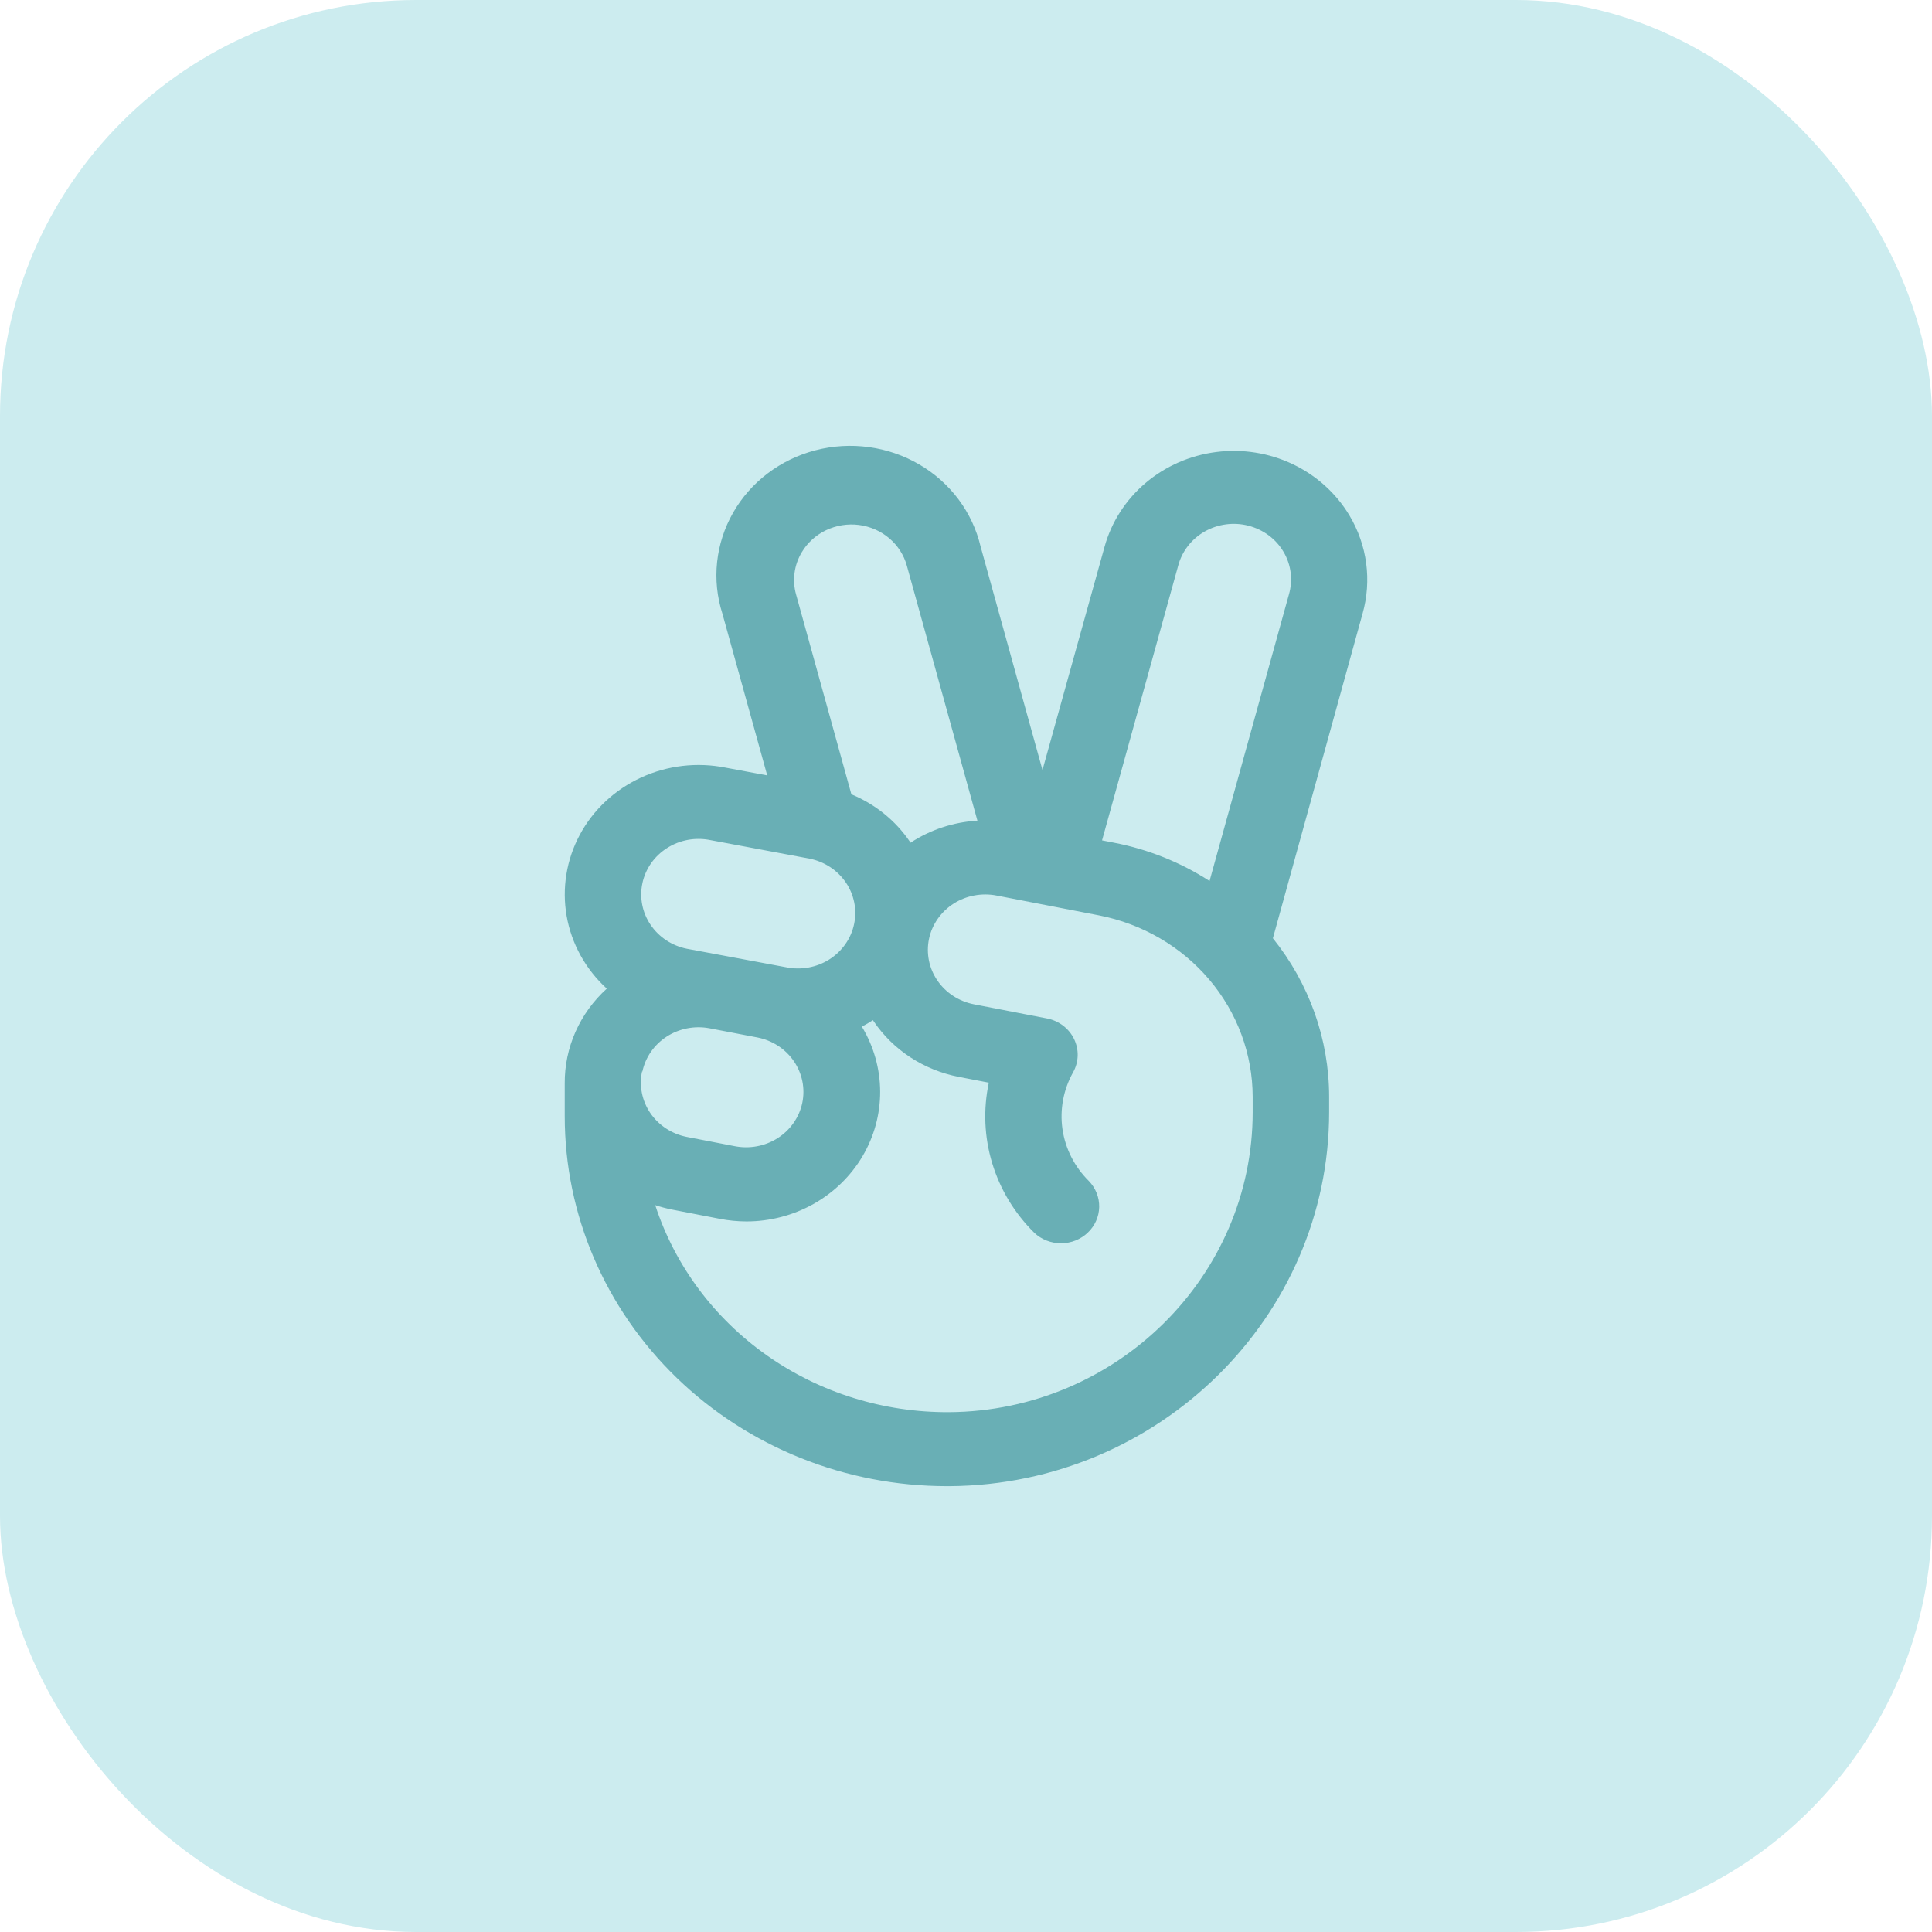 <svg xmlns="http://www.w3.org/2000/svg" width="65" height="65" viewBox="0 0 65 65" fill="none"><rect width="65" height="65" rx="14" fill="#CCECEF"></rect><path d="M45.398 17.337C44.952 16.594 44.288 15.995 43.491 15.616C42.694 15.237 41.798 15.095 40.918 15.208C40.037 15.32 39.211 15.683 38.542 16.249C37.874 16.815 37.394 17.56 37.163 18.39L35.073 25.906L32.992 18.39C32.857 17.819 32.605 17.279 32.251 16.804C31.896 16.329 31.446 15.928 30.927 15.626C30.409 15.323 29.832 15.125 29.233 15.043C28.633 14.961 28.023 14.997 27.438 15.149C26.853 15.3 26.306 15.565 25.829 15.926C25.352 16.287 24.955 16.738 24.663 17.251C24.37 17.764 24.188 18.329 24.126 18.912C24.064 19.495 24.125 20.084 24.304 20.644L25.812 26.087L24.409 25.826C23.449 25.635 22.452 25.752 21.567 26.16C20.683 26.567 19.96 27.242 19.508 28.083C19.057 28.924 18.901 29.885 19.064 30.819C19.228 31.753 19.702 32.611 20.415 33.261C19.965 33.669 19.607 34.163 19.363 34.712C19.12 35.26 18.996 35.851 19 36.448V37.557C19 40.857 20.355 44.022 22.766 46.355C25.178 48.689 28.448 50 31.858 50H31.956C38.993 49.949 44.717 44.304 44.717 37.417V36.898C44.716 34.967 44.05 33.091 42.825 31.567L45.842 20.644C45.998 20.091 46.039 19.515 45.963 18.947C45.887 18.38 45.695 17.832 45.398 17.337ZM26.974 18.581C27.164 18.261 27.449 18.002 27.791 17.838C28.134 17.675 28.519 17.613 28.898 17.661C29.277 17.71 29.632 17.866 29.919 18.11C30.206 18.354 30.412 18.675 30.51 19.032L32.884 27.61C32.079 27.658 31.302 27.914 30.634 28.352C30.626 28.338 30.617 28.325 30.608 28.312C30.128 27.608 29.445 27.055 28.644 26.724L26.783 20C26.716 19.763 26.699 19.515 26.732 19.272C26.764 19.029 26.847 18.794 26.974 18.581ZM21.612 29.718C21.663 29.476 21.763 29.247 21.905 29.043C22.048 28.839 22.232 28.665 22.445 28.53C22.657 28.395 22.896 28.302 23.146 28.256C23.396 28.211 23.653 28.214 23.902 28.265L27.231 28.887C27.479 28.936 27.715 29.032 27.925 29.169C28.135 29.306 28.315 29.482 28.455 29.687C28.595 29.891 28.691 30.12 28.739 30.361C28.788 30.602 28.786 30.849 28.735 31.09C28.685 31.331 28.585 31.56 28.442 31.764C28.299 31.968 28.116 32.143 27.903 32.278C27.69 32.413 27.452 32.506 27.201 32.551C26.951 32.596 26.694 32.593 26.445 32.542L23.11 31.92C22.61 31.82 22.172 31.532 21.891 31.119C21.61 30.707 21.51 30.203 21.612 29.719V29.718ZM21.612 36.051C21.714 35.571 22.007 35.149 22.428 34.876C22.849 34.604 23.364 34.502 23.862 34.594L25.487 34.905C25.988 35.004 26.428 35.291 26.71 35.704C26.992 36.117 27.093 36.621 26.992 37.106C26.941 37.347 26.841 37.575 26.699 37.779C26.557 37.982 26.375 38.157 26.162 38.292C25.95 38.427 25.713 38.52 25.463 38.566C25.214 38.612 24.958 38.61 24.709 38.56L23.102 38.249C22.601 38.15 22.162 37.861 21.88 37.449C21.599 37.036 21.498 36.531 21.601 36.047L21.612 36.051ZM42.145 37.417C42.145 42.943 37.566 47.471 31.939 47.511C29.737 47.526 27.588 46.858 25.807 45.605C24.026 44.351 22.707 42.578 22.044 40.546C22.228 40.606 22.414 40.656 22.604 40.694L24.211 41.005C24.508 41.064 24.81 41.093 25.113 41.094C25.905 41.094 26.683 40.891 27.368 40.507C28.053 40.123 28.622 39.57 29.016 38.905C29.41 38.24 29.615 37.486 29.612 36.72C29.608 35.953 29.396 35.201 28.996 34.539C29.123 34.473 29.248 34.401 29.369 34.322L29.395 34.362C29.72 34.841 30.139 35.252 30.63 35.573C31.121 35.893 31.672 36.116 32.252 36.229L33.268 36.425C33.076 37.324 33.115 38.255 33.382 39.136C33.649 40.018 34.136 40.822 34.8 41.478C35.041 41.704 35.364 41.83 35.699 41.829C36.035 41.828 36.357 41.7 36.596 41.472C36.836 41.245 36.974 40.936 36.981 40.611C36.988 40.286 36.863 39.972 36.634 39.734C36.153 39.26 35.842 38.649 35.746 37.991C35.651 37.333 35.775 36.662 36.102 36.078C36.198 35.907 36.251 35.716 36.257 35.521C36.263 35.326 36.221 35.133 36.136 34.957C36.051 34.78 35.924 34.626 35.765 34.505C35.607 34.385 35.422 34.303 35.224 34.264L32.759 33.787C32.258 33.687 31.818 33.4 31.537 32.987C31.255 32.575 31.154 32.071 31.256 31.586C31.306 31.345 31.406 31.117 31.548 30.914C31.69 30.711 31.872 30.536 32.084 30.401C32.295 30.266 32.532 30.173 32.782 30.127C33.031 30.08 33.286 30.082 33.535 30.131L36.976 30.797C38.432 31.082 39.742 31.845 40.684 32.956C41.626 34.068 42.142 35.46 42.145 36.898V37.417ZM43.365 19.997L40.694 29.64C39.72 29.011 38.628 28.573 37.479 28.352L37.077 28.274L39.638 19.034C39.7 18.794 39.812 18.569 39.965 18.371C40.118 18.173 40.311 18.006 40.531 17.881C40.752 17.756 40.996 17.674 41.249 17.641C41.502 17.608 41.76 17.623 42.007 17.688C42.254 17.752 42.485 17.863 42.688 18.014C42.89 18.165 43.059 18.354 43.185 18.569C43.312 18.784 43.392 19.021 43.423 19.267C43.453 19.513 43.433 19.762 43.364 20L43.365 19.997Z" fill="#69AFB5"></path></svg>